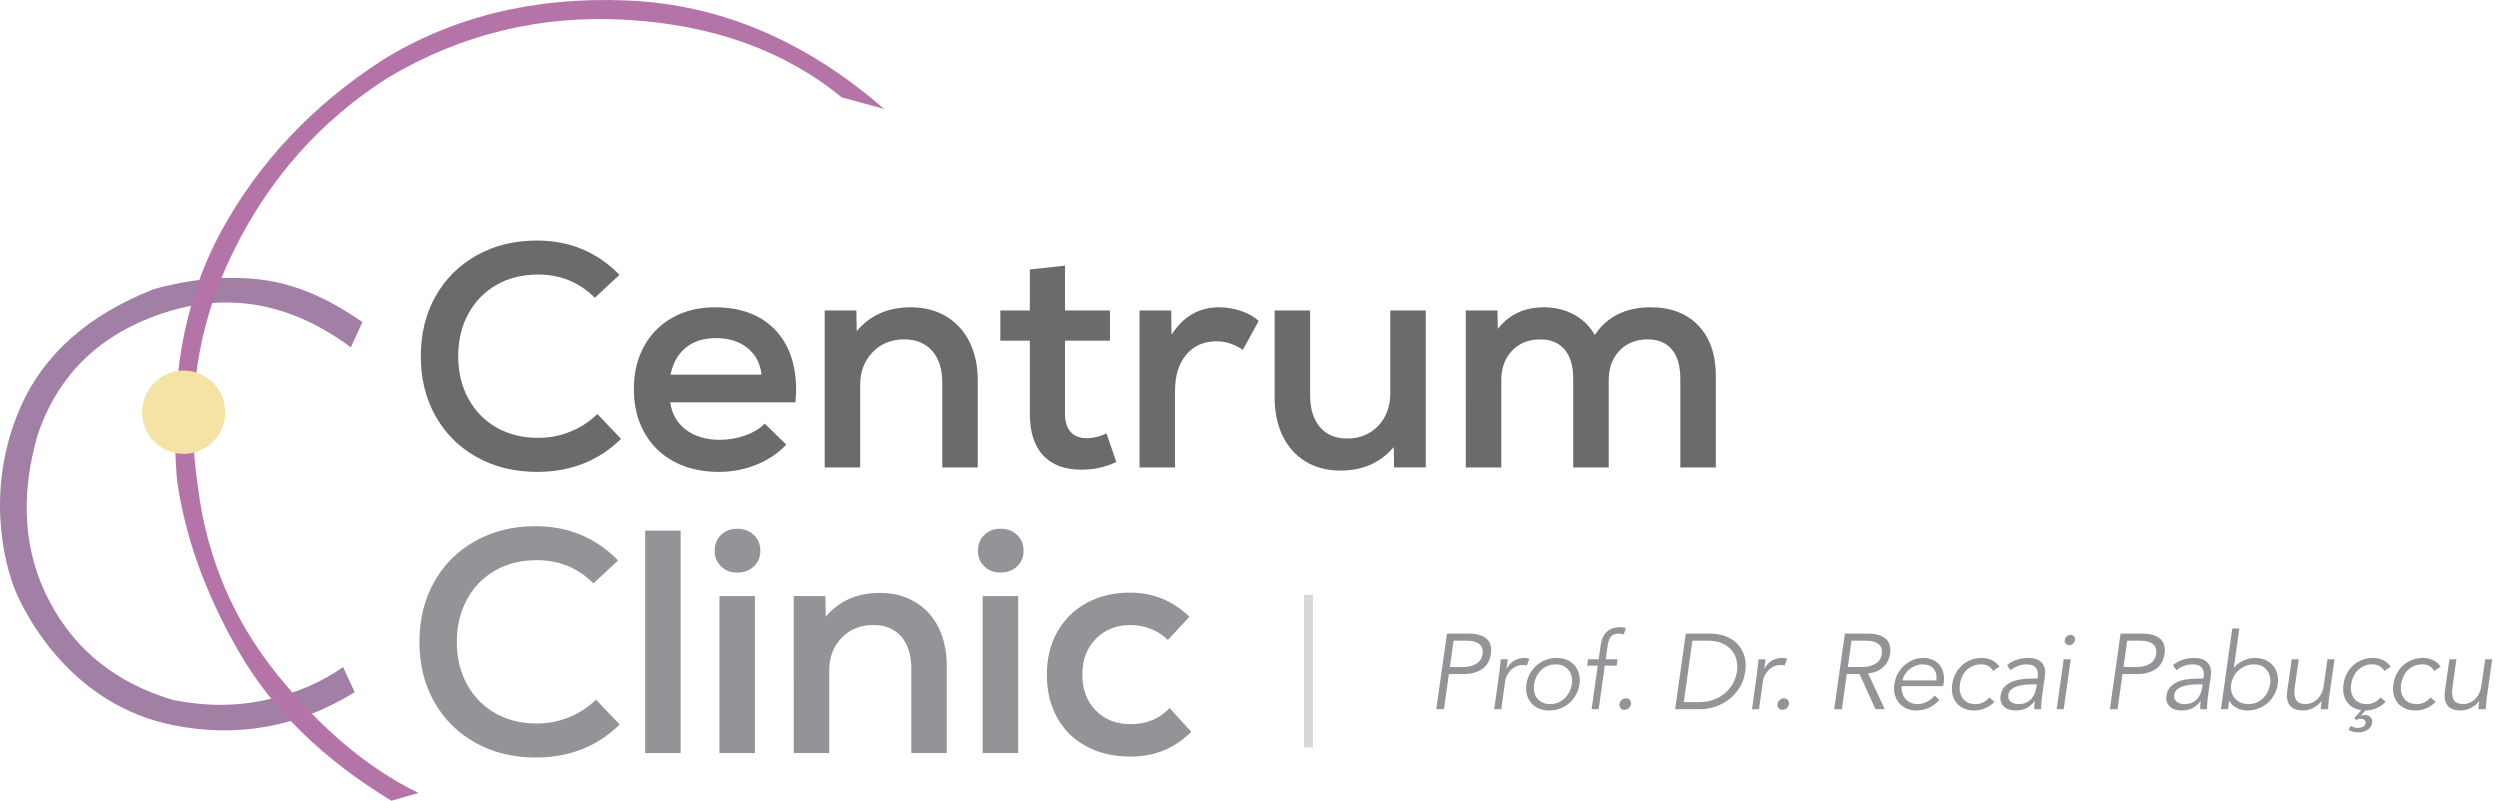 <svg height="90" viewBox="0 0 281 90" width="281" xmlns="http://www.w3.org/2000/svg"><g fill="none" fill-rule="evenodd"><g fill-rule="nonzero"><g fill="#6a6b6d" transform="translate(47.298 27.038)"><path d="m13.073 26.002c-2.541 0-4.803-.554-6.786-1.661-1.983-1.107-3.526-2.643-4.631-4.608-1.104-1.964-1.656-4.209-1.656-6.733s.552-4.768 1.656-6.733c1.104-1.964 2.648-3.5 4.631-4.608 1.983-1.107 4.233-1.661 6.75-1.661 3.681 0 6.78 1.286 9.297 3.857l-2.778 2.572c-1.734-1.738-3.859-2.607-6.376-2.607-1.757 0-3.313.387-4.666 1.161-1.354.774-2.41 1.857-3.17 3.25-.76 1.393-1.14 2.982-1.14 4.768s.38 3.375 1.14 4.768c.76 1.393 1.817 2.476 3.17 3.25 1.354.774 2.909 1.161 4.666 1.161 1.259 0 2.464-.232 3.615-.696 1.152-.464 2.167-1.125 3.046-1.982l2.671 2.786c-2.517 2.476-5.664 3.715-9.439 3.715z"/><path d="m33.491 26.002c-1.923 0-3.604-.387-5.04-1.161s-2.547-1.863-3.33-3.268c-.784-1.405-1.175-3.036-1.175-4.893 0-1.81.38-3.405 1.14-4.786.76-1.381 1.828-2.459 3.206-3.232 1.377-.774 2.968-1.161 4.773-1.161 2.85 0 5.082.822 6.697 2.465 1.615 1.643 2.422 3.917 2.422 6.822 0 .31-.024.774-.071 1.393h-14.07c.166 1.286.748 2.31 1.745 3.072.997.762 2.268 1.143 3.811 1.143.997 0 1.959-.167 2.885-.5.926-.333 1.65-.774 2.173-1.322l2.422 2.357c-.879.952-1.989 1.703-3.33 2.25-1.342.548-2.761.822-4.257.822zm4.809-10.93c-.142-1.262-.671-2.262-1.585-3-.914-.738-2.096-1.107-3.544-1.107-1.377 0-2.505.357-3.384 1.072-.879.714-1.449 1.726-1.71 3.036z"/><path d="m45.397 7.858h3.562l.036 2.322c1.496-1.786 3.526-2.679 6.091-2.679 1.496 0 2.814.339 3.954 1.018 1.14.679 2.018 1.637 2.636 2.875.617 1.238.926 2.691.926 4.358v9.751h-3.989v-9.501c0-1.548-.38-2.75-1.14-3.607-.76-.857-1.805-1.286-3.135-1.286-1.449 0-2.636.482-3.562 1.447-.926.964-1.389 2.185-1.389 3.661v9.287h-3.989z"/><path d="m74.222 25.752c-1.852 0-3.277-.536-4.274-1.607-.997-1.072-1.496-2.643-1.496-4.715v-8.179h-3.313v-3.393h3.313v-4.608l3.954-.429v5.036h5.058v3.393h-5.058v8.179c0 .905.208 1.595.623 2.072.416.476 1.027.714 1.834.714.712 0 1.449-.179 2.208-.536l1.104 3.215c-.689.31-1.336.53-1.941.661-.606.131-1.276.196-2.013.196z"/><path d="m80.785 7.858h3.562l.036 2.715c.689-1.048 1.472-1.822 2.351-2.322.879-.5 1.876-.75 2.992-.75.855 0 1.68.137 2.476.411.796.274 1.454.649 1.977 1.125l-1.781 3.25c-.95-.643-1.935-.964-2.956-.964-1.425 0-2.559.5-3.402 1.5-.843 1-1.265 2.357-1.265 4.072v8.608h-3.989z"/><path d="m103.377 25.859c-1.496 0-2.802-.339-3.918-1.018-1.116-.679-1.977-1.637-2.582-2.875-.606-1.238-.908-2.691-.908-4.358v-9.751h3.989v9.501c0 1.548.368 2.75 1.104 3.607s1.745 1.286 3.028 1.286c1.449 0 2.624-.476 3.526-1.429.902-.952 1.354-2.179 1.354-3.679v-9.287h3.989v17.644h-3.562l-.036-2.286c-1.496 1.762-3.491 2.643-5.984 2.643z"/><path d="m117.455 7.858h3.562l.036 2.072c1.259-1.619 2.992-2.429 5.201-2.429 1.235 0 2.357.274 3.366.822 1.009.548 1.787 1.31 2.333 2.286 1.401-2.072 3.491-3.107 6.269-3.107 2.28 0 4.073.685 5.379 2.054 1.306 1.369 1.959 3.244 1.959 5.626v10.322h-3.989v-10.001c0-1.405-.315-2.488-.944-3.25-.629-.762-1.538-1.143-2.725-1.143-1.306 0-2.363.423-3.17 1.268-.807.845-1.211 1.959-1.211 3.34v9.787h-3.989v-10.001c0-1.405-.321-2.488-.962-3.25s-1.555-1.143-2.743-1.143c-1.306 0-2.363.423-3.17 1.268-.807.845-1.211 1.959-1.211 3.34v9.787h-3.989z"/></g><g fill="#929497" transform="translate(47.143 59.143)"><path d="m13.073 26.002c-2.541 0-4.803-.554-6.786-1.661-1.983-1.107-3.526-2.643-4.631-4.608-1.104-1.964-1.656-4.209-1.656-6.733s.552-4.768 1.656-6.733c1.104-1.964 2.648-3.5 4.631-4.608 1.983-1.107 4.233-1.661 6.75-1.661 3.681 0 6.78 1.286 9.297 3.857l-2.778 2.572c-1.734-1.738-3.859-2.607-6.376-2.607-1.757 0-3.313.387-4.666 1.161-1.354.774-2.41 1.857-3.17 3.25-.76 1.393-1.14 2.982-1.14 4.768s.38 3.375 1.14 4.768c.76 1.393 1.817 2.476 3.17 3.25 1.354.774 2.909 1.161 4.666 1.161 1.259 0 2.464-.232 3.615-.696 1.152-.464 2.167-1.125 3.046-1.982l2.671 2.786c-2.517 2.476-5.664 3.715-9.439 3.715z"/><path d="m25.374.5h3.989v25.002h-3.989z"/><path d="m33.723 7.858h3.989v17.644h-3.989zm-.534-5.072c0-.738.237-1.339.712-1.804.475-.464 1.08-.696 1.817-.696.76 0 1.383.232 1.87.696.487.464.73 1.066.73 1.804 0 .691-.243 1.268-.73 1.732-.487.464-1.11.696-1.87.696-.736 0-1.342-.232-1.817-.696-.475-.464-.712-1.042-.712-1.732z"/><path d="m42.071 7.858h3.562l.036 2.322c1.496-1.786 3.526-2.679 6.091-2.679 1.496 0 2.814.339 3.954 1.018 1.14.679 2.018 1.637 2.636 2.875.617 1.238.926 2.691.926 4.358v9.751h-3.989v-9.501c0-1.548-.38-2.75-1.14-3.607-.76-.857-1.805-1.286-3.135-1.286-1.449 0-2.636.482-3.562 1.447-.926.964-1.389 2.185-1.389 3.661v9.287h-3.989z"/><path d="m63.313 7.858h3.989v17.644h-3.989zm-.534-5.072c0-.738.237-1.339.712-1.804.475-.464 1.08-.696 1.817-.696.76 0 1.383.232 1.87.696.487.464.73 1.066.73 1.804 0 .691-.243 1.268-.73 1.732-.487.464-1.11.696-1.87.696-.736 0-1.342-.232-1.817-.696-.475-.464-.712-1.042-.712-1.732z"/><path d="m79.925 25.895c-1.876 0-3.526-.381-4.951-1.143-1.425-.762-2.523-1.839-3.295-3.232-.772-1.393-1.158-3.006-1.158-4.84 0-1.81.392-3.411 1.175-4.804.784-1.393 1.882-2.476 3.295-3.25 1.413-.774 3.046-1.161 4.898-1.161 2.565 0 4.785.905 6.661 2.715l-2.422 2.607c-.522-.524-1.152-.935-1.888-1.232-.736-.298-1.496-.446-2.28-.446-1.615 0-2.927.518-3.936 1.554-1.009 1.036-1.514 2.375-1.514 4.018 0 1.667.505 3.012 1.514 4.036 1.009 1.024 2.321 1.536 3.936 1.536.855 0 1.662-.155 2.422-.464.76-.31 1.401-.762 1.923-1.357l2.458 2.679c-.974.952-2.018 1.655-3.135 2.107-1.116.452-2.351.679-3.704.679z"/></g><path d="m39.432 39.037 1.303-2.831c-3.91-2.759-7.747-4.356-11.511-4.791-3.765-.436-7.747-.073-11.946 1.089-7.385 2.904-12.38 7.332-14.986 13.285-3.91 8.929-1.955 17.423-.434 20.908 1.52 3.485 6.733 12.632 17.593 14.81 7.24 1.452 14.045.218 20.416-3.702l-1.303-2.831c-2.462 1.742-5.357 2.976-8.688 3.702s-6.805.726-10.425 0c-6.371-1.888-11.005-5.59-13.9-11.107-2.896-5.517-3.33-11.761-1.303-18.73 2.317-6.824 7.095-11.398 14.335-13.721 7.24-2.323 14.19-1.016 20.851 3.92z" fill="#a280a6"/><path d="m94.599 10.942 4.778 1.307c-8.833-7.695-18.462-11.761-28.887-12.196s-19.62 1.815-27.584 6.751c-7.819 5.082-13.828 11.47-18.027 19.165-4.199 7.695-5.864 16.988-4.995 27.877.869 6.388 3.186 12.85 6.95 19.383 3.765 6.534 9.484 12.124 17.158 16.77l3.041-.871c-5.647-2.759-10.932-7.187-15.855-13.285-4.923-6.098-7.891-13.067-8.905-20.908-1.448-9.438-.145-18.294 3.91-26.57 4.054-8.276 9.846-14.81 17.376-19.601 8.253-4.937 17.231-7.114 26.932-6.534s17.738 3.485 24.109 8.712z" fill="#b574a8"/><ellipse cx="20.644" cy="46.333" fill="#f5e3a6" rx="4.67" ry="4.682"/><g fill="#929497" transform="translate(161.438 70.498)"><path d="m1.536 4.476h1.392c.384 0 .714-.04.99-.12s.504-.186.684-.318.318-.288.414-.468.16-.374.192-.582c.024-.2.014-.39-.03-.57s-.138-.338-.282-.474-.344-.242-.6-.318-.576-.114-.96-.114h-1.392zm-.336-3.756h.828 1.644c.864 0 1.518.188 1.962.564s.614.944.51 1.704c-.112.768-.442 1.34-.99 1.716s-1.258.564-2.13.564h-1.608l-.552 3.948h-.864z"/><path d="m7.053 5.352c.032-.248.062-.5.09-.756s.066-.588.114-.996h.78l-.144 1.044h.024c.08-.152.18-.298.3-.438s.262-.266.426-.378.348-.202.552-.27.43-.102.678-.102c.224 0 .42.024.588.072l-.276.78c-.096-.04-.244-.06-.444-.06-.304 0-.572.058-.804.174s-.432.264-.6.444-.302.374-.402.582-.162.408-.186.6l-.444 3.168h-.792z"/><path d="m15.233 6.408c.048-.312.04-.604-.024-.876s-.174-.508-.33-.708-.356-.358-.6-.474-.53-.174-.858-.174-.63.058-.906.174-.518.274-.726.474-.38.436-.516.708-.228.564-.276.876-.042.604.018.876.168.508.324.708.356.358.6.474.53.174.858.174.63-.058.906-.174.52-.274.732-.474.386-.436.522-.708.228-.564.276-.876zm.864 0c-.064.424-.194.816-.39 1.176s-.444.672-.744.936-.644.47-1.032.618-.802.222-1.242.222c-.432 0-.82-.074-1.164-.222s-.63-.354-.858-.618-.39-.576-.486-.936-.112-.752-.048-1.176c.056-.424.184-.816.384-1.176s.45-.672.75-.936.642-.47 1.026-.618.792-.222 1.224-.222c.44 0 .832.074 1.176.222s.63.354.858.618.39.576.486.936.116.752.06 1.176z"/><path d="m20.27 4.32h-1.332l-.684 4.896h-.792l.684-4.896h-1.188l.108-.72h1.188l.216-1.536c.104-.744.35-1.274.738-1.59s.866-.474 1.434-.474c.112 0 .224.008.336.024s.224.036.336.06l-.24.72c-.096-.024-.194-.044-.294-.06s-.202-.024-.306-.024c-.216 0-.398.036-.546.108s-.266.174-.354.306-.158.286-.21.462-.09.364-.114.564l-.204 1.44h1.332z"/><path d="m21.886 8.64c-.024.168-.106.318-.246.45s-.306.198-.498.198-.338-.066-.438-.198-.138-.282-.114-.45.104-.318.24-.45.3-.198.492-.198.34.066.444.198.144.282.12.45z"/><path d="m27.819 8.424h1.68c.648 0 1.224-.098 1.728-.294s.936-.456 1.296-.78.646-.692.858-1.104.35-.838.414-1.278c.056-.44.038-.866-.054-1.278s-.274-.78-.546-1.104-.632-.584-1.08-.78-.996-.294-1.644-.294h-1.68zm.228-7.704h.864 1.956c.528 0 1.046.088 1.554.264s.95.442 1.326.798.658.8.846 1.332.234 1.15.138 1.854c-.096.712-.316 1.332-.66 1.86s-.752.97-1.224 1.326-.988.622-1.548.798-1.104.264-1.632.264h-1.956-.864z"/><path d="m36.024 5.352c.032-.248.062-.5.09-.756s.066-.588.114-.996h.78l-.144 1.044h.024c.08-.152.18-.298.3-.438s.262-.266.426-.378.348-.202.552-.27.43-.102.678-.102c.224 0 .42.024.588.072l-.276.78c-.096-.04-.244-.06-.444-.06-.304 0-.572.058-.804.174s-.432.264-.6.444-.302.374-.402.582-.162.408-.186.6l-.444 3.168h-.792z"/><path d="m39.645 8.64c-.024.168-.106.318-.246.45s-.306.198-.498.198-.338-.066-.438-.198-.138-.282-.114-.45.104-.318.24-.45.3-.198.492-.198.34.066.444.198.144.282.12.45z"/><path d="m46.262 4.476h1.536c.384 0 .714-.04.99-.12s.504-.186.684-.318.318-.288.414-.468.16-.374.192-.582c.024-.2.014-.39-.03-.57s-.138-.338-.282-.474-.344-.242-.6-.318-.576-.114-.96-.114h-1.536zm-.672 4.74h-.864l1.2-8.496h.852 1.764c.864 0 1.518.188 1.962.564s.614.944.51 1.704c-.088.592-.346 1.09-.774 1.494s-.998.638-1.71.702l1.884 4.032h-1.056l-1.776-3.948h-1.44z"/><path d="m56.206 5.976c.072-.536-.028-.97-.3-1.302s-.696-.498-1.272-.498c-.256 0-.51.05-.762.15s-.48.234-.684.402-.376.36-.516.576-.226.44-.258.672zm-3.912.648c-.016.28.016.544.096.792s.198.462.354.642.348.322.576.426.482.156.762.156c.424 0 .804-.098 1.14-.294s.6-.422.792-.678l.54.504c-.392.424-.804.728-1.236.912s-.88.276-1.344.276c-.416 0-.79-.074-1.122-.222s-.61-.354-.834-.618-.384-.576-.48-.936-.112-.752-.048-1.176c.056-.424.182-.816.378-1.176s.44-.672.732-.936.62-.47.984-.618.746-.222 1.146-.222c.424 0 .794.076 1.11.228s.57.354.762.606.326.548.402.888.086.702.03 1.086l-.06.36z"/><path d="m62.575 4.92c-.104-.208-.268-.384-.492-.528s-.492-.216-.804-.216c-.328-.008-.63.044-.906.156s-.52.268-.732.468-.384.438-.516.714-.222.574-.27.894-.042.618.018.894.166.514.318.714.352.356.6.468.536.164.864.156c.312 0 .6-.072.864-.216s.476-.32.636-.528l.588.492c-.328.328-.68.57-1.056.726s-.756.238-1.14.246c-.456.008-.858-.062-1.206-.21s-.632-.354-.852-.618-.374-.578-.462-.942-.1-.758-.036-1.182c.056-.424.18-.818.372-1.182s.434-.678.726-.942.632-.47 1.02-.618.81-.218 1.266-.21c.384.008.742.09 1.074.246s.614.398.846.726z"/><path d="m67.083 6.42c-.2 0-.45.01-.75.03s-.594.068-.882.144-.542.194-.762.354-.35.38-.39.66c-.024.184-.008.342.048.474s.142.24.258.324.25.144.402.18.308.054.468.054c.288 0 .546-.048.774-.144s.422-.226.582-.39.29-.356.39-.576.17-.454.21-.702l.06-.408zm.492-.648.024-.144c.128-.968-.284-1.452-1.236-1.452-.656 0-1.26.22-1.812.66l-.396-.564c.296-.264.652-.466 1.068-.606s.888-.21 1.416-.21c.272 0 .528.04.768.12s.442.202.606.366.284.37.36.618.09.544.042.888l-.348 2.508c-.032.216-.054.442-.066.678s-.018.43-.018.582h-.768c-.008-.136-.006-.284.006-.444s.03-.316.054-.468h-.024c-.28.376-.592.646-.936.81s-.744.246-1.2.246c-.248 0-.484-.034-.708-.102s-.414-.172-.57-.312-.274-.312-.354-.516-.1-.442-.06-.714c.064-.456.232-.814.504-1.074s.594-.454.966-.582.762-.208 1.17-.24.78-.048 1.116-.048z"/><path d="m71.796 1.44c-.024.168-.104.306-.24.414s-.276.162-.42.162-.268-.054-.372-.162-.144-.246-.12-.414.104-.306.24-.414.276-.162.42-.162.268.054.372.162.144.246.12.414zm-1.272 7.776h-.792l.792-5.616h.792z"/><path d="m77.249 4.476h1.392c.384 0 .714-.04.99-.12s.504-.186.684-.318.318-.288.414-.468.16-.374.192-.582c.024-.2.014-.39-.03-.57s-.138-.338-.282-.474-.344-.242-.6-.318-.576-.114-.96-.114h-1.392zm-.336-3.756h.828 1.644c.864 0 1.518.188 1.962.564s.614.944.51 1.704c-.112.768-.442 1.34-.99 1.716s-1.258.564-2.13.564h-1.608l-.552 3.948h-.864z"/><path d="m85.73 6.42c-.2 0-.45.01-.75.03s-.594.068-.882.144-.542.194-.762.354-.35.38-.39.66c-.024.184-.008.342.048.474s.142.24.258.324.25.144.402.18.308.054.468.054c.288 0 .546-.048.774-.144s.422-.226.582-.39.29-.356.39-.576.17-.454.21-.702l.06-.408zm.492-.648.024-.144c.128-.968-.284-1.452-1.236-1.452-.656 0-1.26.22-1.812.66l-.396-.564c.296-.264.652-.466 1.068-.606s.888-.21 1.416-.21c.272 0 .528.04.768.12s.442.202.606.366.284.37.36.618.09.544.042.888l-.348 2.508c-.032.216-.054.442-.066.678s-.018.43-.018.582h-.768c-.008-.136-.006-.284.006-.444s.03-.316.054-.468h-.024c-.28.376-.592.646-.936.81s-.744.246-1.2.246c-.248 0-.484-.034-.708-.102s-.414-.172-.57-.312-.274-.312-.354-.516-.1-.442-.06-.714c.064-.456.232-.814.504-1.074s.594-.454.966-.582.762-.208 1.17-.24.78-.048 1.116-.048z"/><path d="m93.718 6.408c.048-.312.04-.604-.024-.876s-.174-.508-.33-.708-.356-.358-.6-.474-.53-.174-.858-.174-.636.058-.924.174-.546.274-.774.474-.416.436-.564.708-.246.564-.294.876-.034.604.042.876.2.508.372.708.386.358.642.474.548.174.876.174.63-.058.906-.174.52-.274.732-.474.386-.436.522-.708.228-.564.276-.876zm-4.248-6.264h.792l-.612 4.392h.024c.152-.192.326-.356.522-.492s.396-.248.6-.336.41-.152.618-.192.404-.06.588-.06c.44 0 .832.074 1.176.222s.63.354.858.618.39.576.486.936.116.752.06 1.176c-.064.424-.194.816-.39 1.176s-.444.672-.744.936-.644.47-1.032.618-.802.222-1.242.222c-.184 0-.374-.02-.57-.06s-.386-.104-.57-.192-.352-.2-.504-.336-.28-.3-.384-.492h-.024l-.132.936h-.792z"/><path d="m99.415 9.216c.008-.152.02-.302.036-.45s.036-.298.06-.45h-.024c-.112.152-.246.292-.402.42s-.324.238-.504.33-.368.164-.564.216-.386.078-.57.078c-.72 0-1.224-.19-1.512-.57s-.384-.922-.288-1.626l.504-3.564h.792l-.444 3.108c-.04.312-.052.588-.036.828s.07.442.162.606.23.288.414.372.424.126.72.126c.024 0 .086-.006.186-.018s.216-.04.348-.084.274-.112.426-.204.298-.218.438-.378.264-.36.372-.6.186-.532.234-.876l.408-2.88h.792l-.624 4.38c-.016.152-.034.344-.054.576s-.038.452-.054.66z"/><path d="m103.923 9.936.012.012c.072-.024.142-.044.21-.06s.146-.024.234-.024c.24 0 .444.078.612.234s.232.378.192.666c-.024.184-.088.344-.192.48s-.228.246-.372.33-.3.146-.468.186-.332.06-.492.06c-.416 0-.792-.096-1.128-.288l.252-.432c.248.144.532.216.852.216.176 0 .35-.04.522-.12s.274-.22.306-.42c0-.032-.004-.076-.012-.132s-.03-.11-.066-.162-.09-.096-.162-.132-.168-.054-.288-.054c-.112 0-.212.012-.3.036s-.176.056-.264.096l-.192-.204.792-.9c-.24-.032-.46-.088-.66-.168-.344-.152-.626-.36-.846-.624s-.374-.578-.462-.942-.1-.758-.036-1.182c.056-.424.18-.818.372-1.182s.434-.678.726-.942.632-.47 1.02-.618.81-.218 1.266-.21c.384.008.742.09 1.074.246s.614.398.846.726l-.72.492c-.104-.208-.268-.384-.492-.528s-.492-.216-.804-.216c-.328-.008-.63.044-.906.156s-.52.268-.732.468-.384.438-.516.714-.222.574-.27.894-.042.618.018.894.166.514.318.714.352.356.6.468.536.164.864.156c.312 0 .6-.072.864-.216s.476-.32.636-.528l.588.492c-.328.328-.68.57-1.056.726s-.756.238-1.14.246h-.096z"/><path d="m112.164 4.92c-.104-.208-.268-.384-.492-.528s-.492-.216-.804-.216c-.328-.008-.63.044-.906.156s-.52.268-.732.468-.384.438-.516.714-.222.574-.27.894-.042.618.018.894.166.514.318.714.352.356.6.468.536.164.864.156c.312 0 .6-.072.864-.216s.476-.32.636-.528l.588.492c-.328.328-.68.57-1.056.726s-.756.238-1.14.246c-.456.008-.858-.062-1.206-.21s-.632-.354-.852-.618-.374-.578-.462-.942-.1-.758-.036-1.182c.056-.424.18-.818.372-1.182s.434-.678.726-.942.632-.47 1.02-.618.81-.218 1.266-.21c.384.008.742.09 1.074.246s.614.398.846.726z"/><path d="m117.141 9.216c.008-.152.02-.302.036-.45s.036-.298.06-.45h-.024c-.112.152-.246.292-.402.42s-.324.238-.504.33-.368.164-.564.216-.386.078-.57.078c-.72 0-1.224-.19-1.512-.57s-.384-.922-.288-1.626l.504-3.564h.792l-.444 3.108c-.04.312-.052.588-.036.828s.07.442.162.606.23.288.414.372.424.126.72.126c.024 0 .086-.006.186-.018s.216-.04.348-.084.274-.112.426-.204.298-.218.438-.378.264-.36.372-.6.186-.532.234-.876l.408-2.88h.792l-.624 4.38c-.016.152-.034.344-.054.576s-.038.452-.054.66z"/></g></g><path d="m146.571 66.857h1v17.143h-1z" fill="#d8d8d8"/></g></svg>